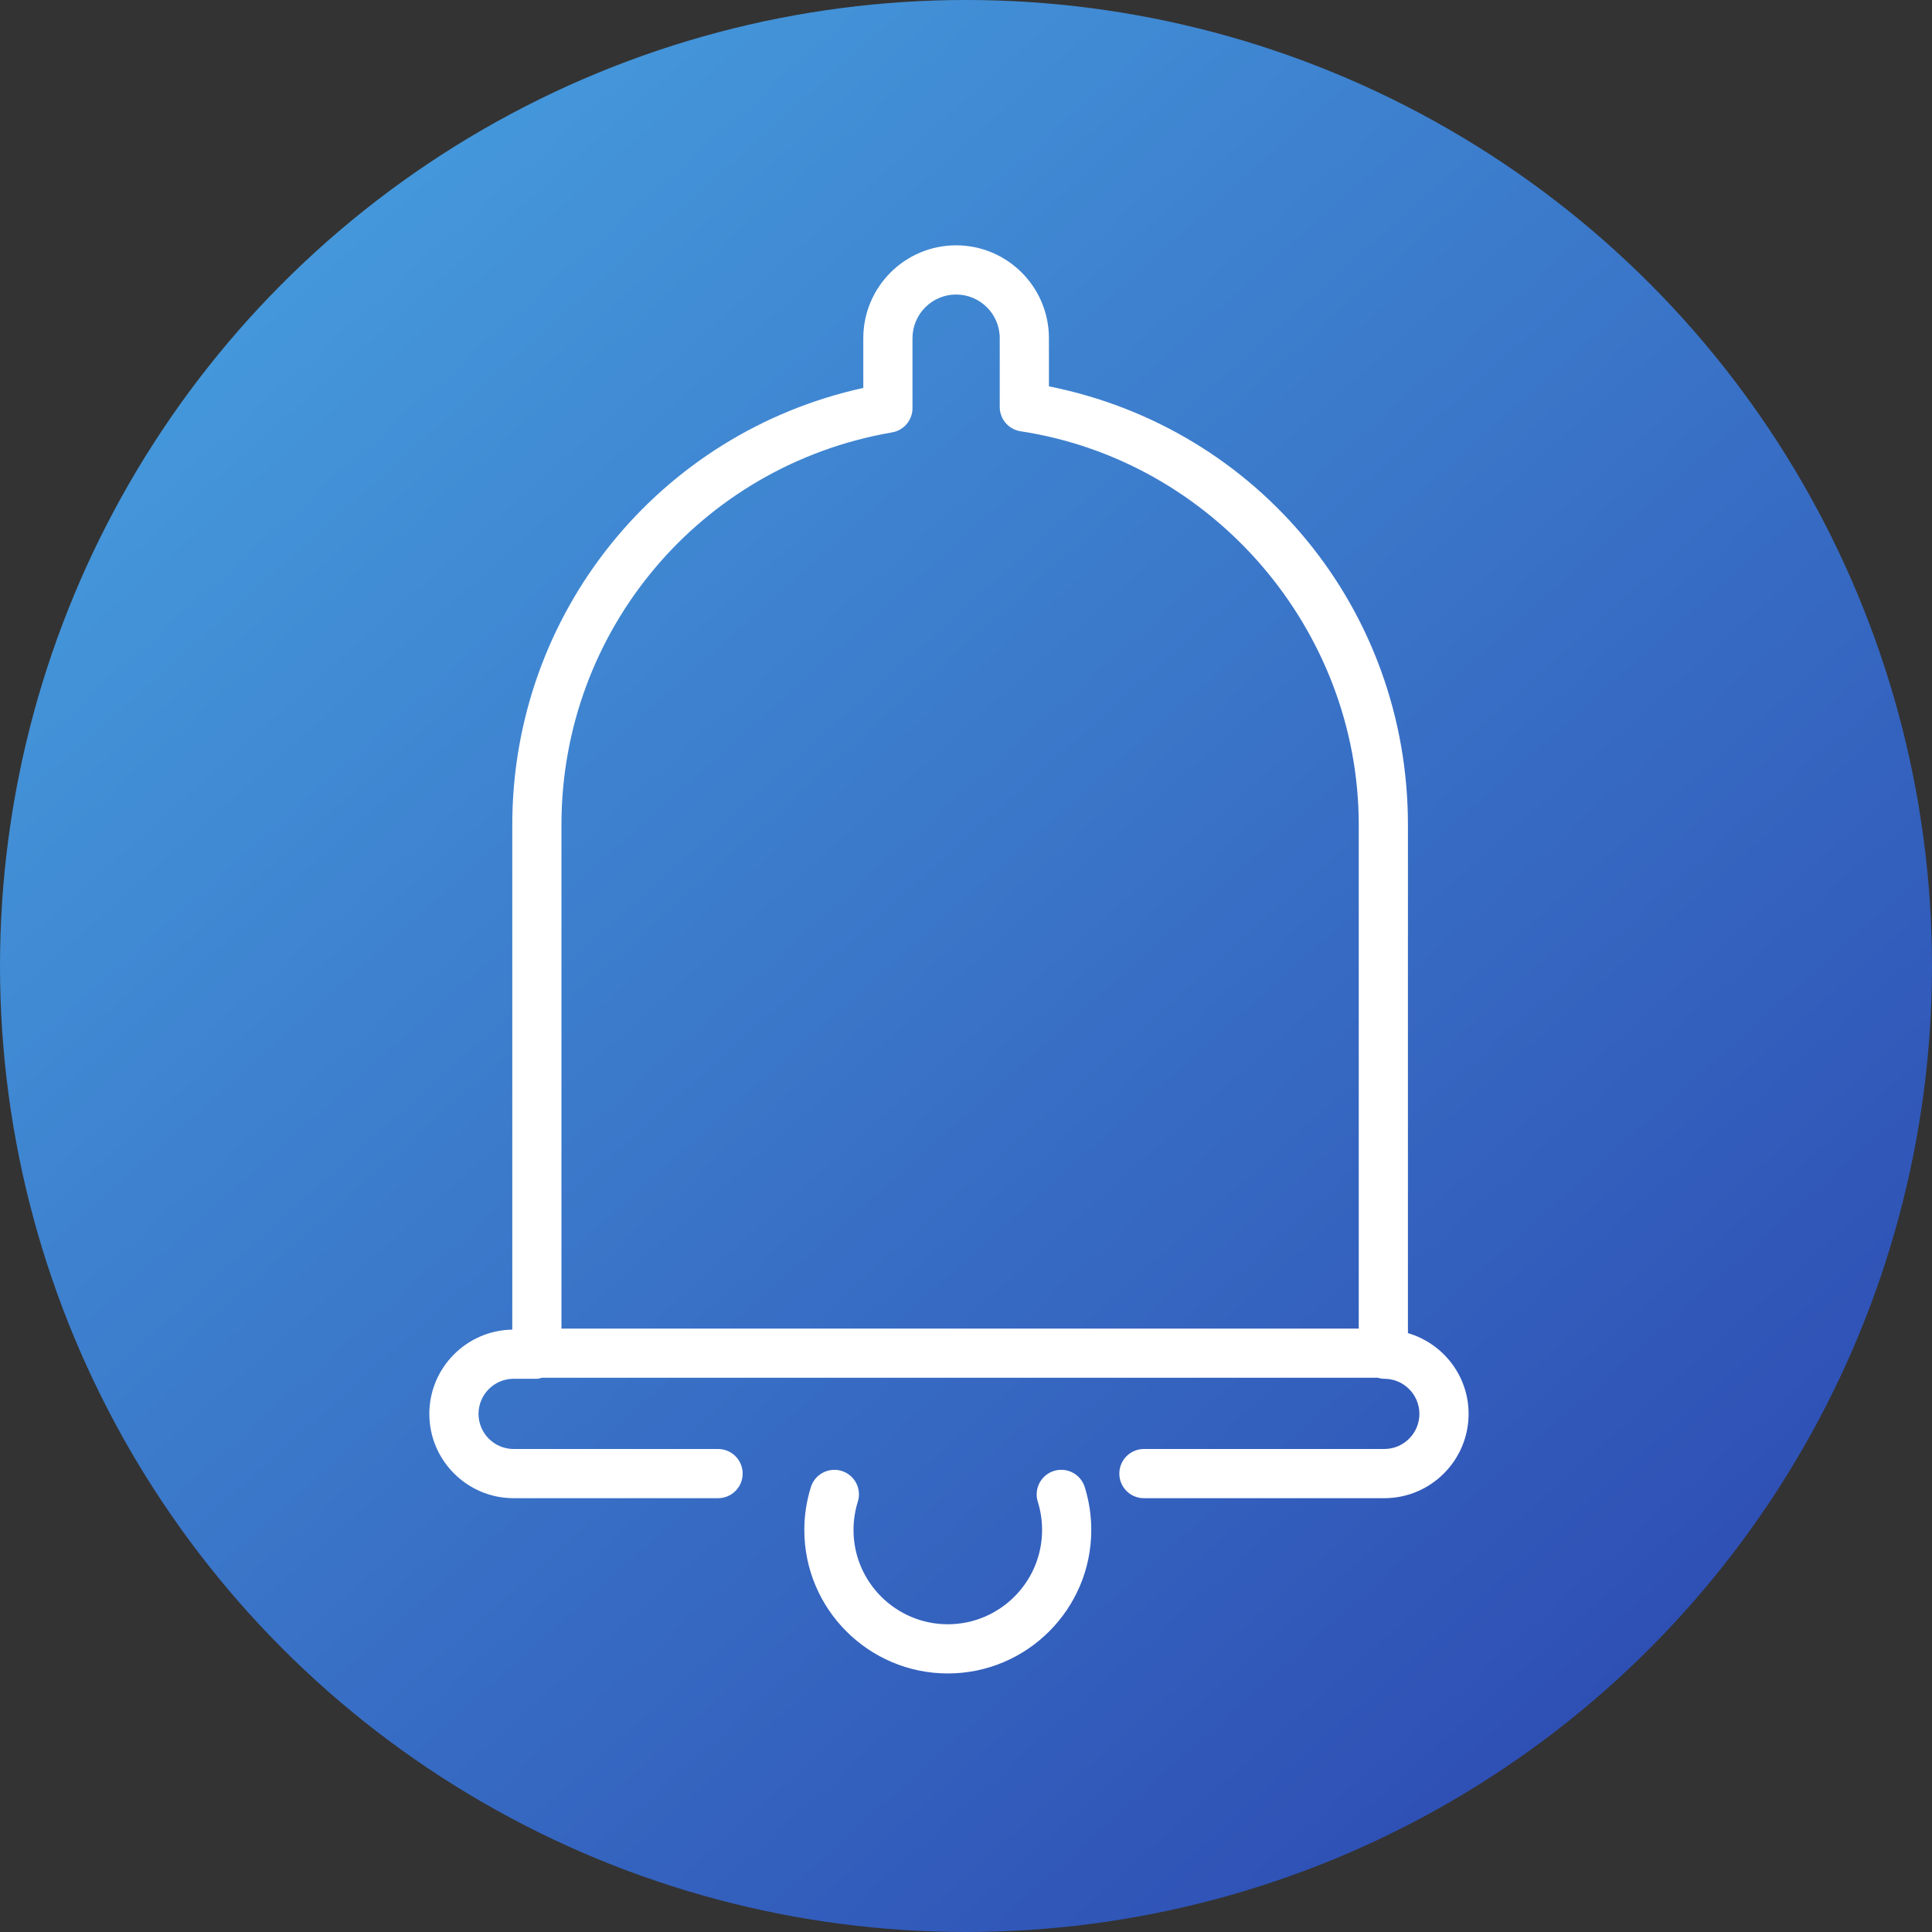<?xml version="1.0" encoding="UTF-8"?>
<svg width="63px" height="63px" viewBox="0 0 63 63" version="1.1" xmlns="http://www.w3.org/2000/svg" xmlns:xlink="http://www.w3.org/1999/xlink">
    <rect x="0" y="0" width="63" height="63" fill="#333333" stroke="none"/>
    <!-- Generator: Sketch 64 (93537) - https://sketch.com -->
    <title>alert_icon</title>
    <desc>Created with Sketch.</desc>
    <defs>
        <linearGradient x1="16.295%" y1="4.894%" x2="96.787%" y2="94.93%" id="linearGradient-1">
            <stop stop-color="#469CDD" offset="0%"></stop>
            <stop stop-color="#2B45AF" offset="100%"></stop>
        </linearGradient>
    </defs>
    <g id="Design" stroke="none" stroke-width="1" fill="none" fill-rule="evenodd">
        <g id="Solutions-Page---Trading" transform="translate(-372, -8768)">
            <g id="Other-Advantages-of-Creating---Section" transform="translate(0, 8417)">
                <g id="Row-01" transform="translate(210, 351)">
                    <g id="mod01">
                        <g id="alert_icon" transform="translate(162, 0)">
                            <circle id="Oval" fill="url(#linearGradient-1)" cx="31.5" cy="31.5" r="31.5"></circle>
                            <path d="M34.366,47.965 C34.788,47.833 35.239,48.068 35.372,48.49 C35.513,48.943 35.585,49.415 35.585,49.891 C35.585,52.47 33.487,54.569 30.907,54.569 C28.327,54.569 26.228,52.47 26.228,49.891 C26.228,49.415 26.3,48.944 26.442,48.491 C26.575,48.068 27.025,47.835 27.446,47.965 C27.87,48.097 28.105,48.547 27.972,48.969 C27.879,49.268 27.832,49.578 27.832,49.891 C27.832,51.586 29.211,52.965 30.907,52.965 C32.602,52.965 33.981,51.586 33.981,49.891 C33.981,49.578 33.935,49.268 33.841,48.97 C33.709,48.548 33.944,48.098 34.366,47.965 Z M31.177,8 C32.846,8 34.204,9.357 34.204,11.027 L34.204,11.027 L34.204,12.598 C41.027,13.962 45.911,19.869 45.911,26.896 L45.911,26.896 L45.911,43.471 C47.061,43.81 47.889,44.863 47.889,46.105 C47.889,47.621 46.656,48.854 45.14,48.854 L45.14,48.854 L37.302,48.854 C36.858,48.854 36.5,48.495 36.5,48.052 C36.5,47.609 36.858,47.25 37.302,47.25 L37.302,47.25 L45.14,47.25 C45.771,47.25 46.285,46.736 46.285,46.105 C46.285,45.474 45.771,44.96 45.14,44.96 C45.061,44.96 44.984,44.945 44.909,44.923 C44.903,44.923 44.9,44.927 44.894,44.927 L44.894,44.927 L17.674,44.927 C17.618,44.939 17.566,44.96 17.506,44.96 L17.506,44.96 L16.749,44.96 C16.118,44.96 15.604,45.474 15.604,46.105 C15.604,46.736 16.118,47.25 16.749,47.25 L16.749,47.25 L23.415,47.25 C23.858,47.25 24.217,47.609 24.217,48.052 C24.217,48.495 23.858,48.854 23.415,48.854 L23.415,48.854 L16.749,48.854 C15.233,48.854 14,47.621 14,46.105 C14,44.604 15.209,43.381 16.705,43.357 L16.705,43.357 L16.705,26.896 C16.705,20.002 21.479,14.116 28.151,12.65 L28.151,12.65 L28.151,11.027 C28.151,9.357 29.508,8 31.177,8 Z M31.177,9.604 C30.393,9.604 29.755,10.242 29.755,11.027 L29.755,11.027 L29.755,13.31 C29.755,13.7 29.474,14.034 29.089,14.1 C22.842,15.177 18.308,20.558 18.308,26.896 L18.308,26.896 L18.308,43.323 L44.307,43.323 L44.307,26.896 C44.307,20.54 39.567,15.023 33.281,14.063 C32.889,14.004 32.6,13.666 32.6,13.271 L32.6,13.271 L32.6,11.027 C32.6,10.242 31.962,9.604 31.177,9.604 Z" id="Combined-Shape" fill="#FFFFFF"></path>
                        </g>
                    </g>
                </g>
            </g>
        </g>
    </g>
</svg>